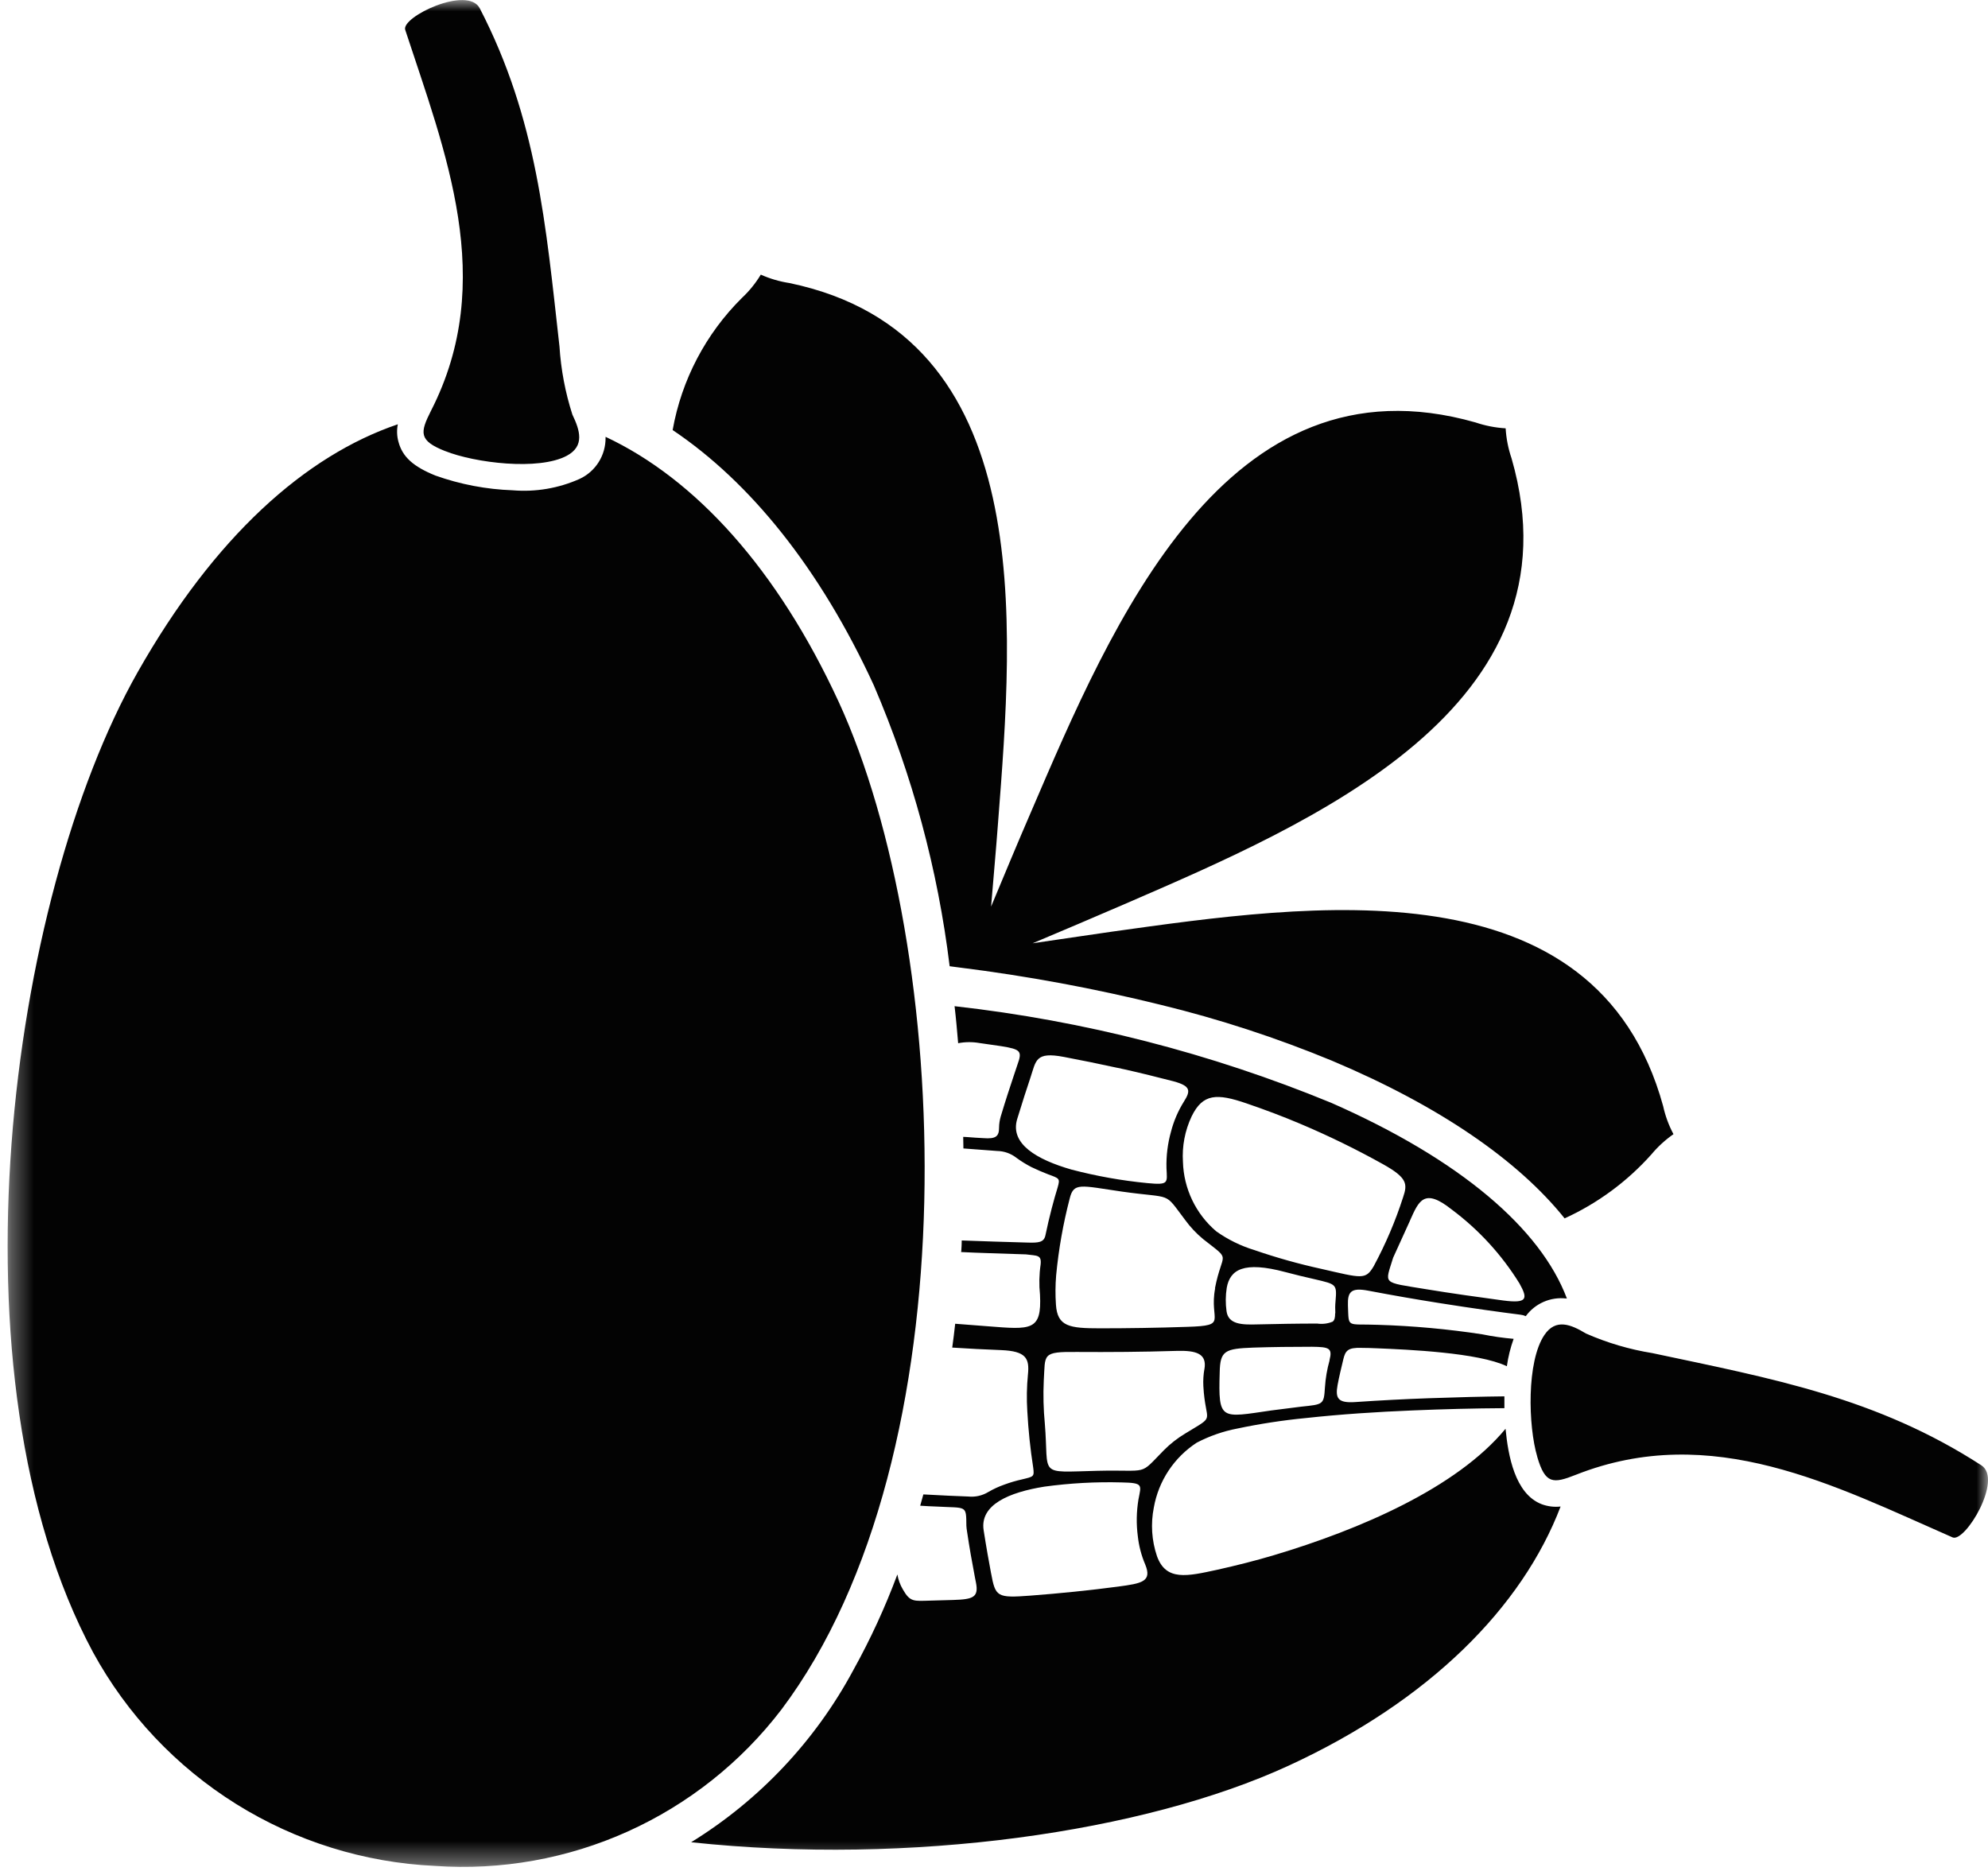 <svg xmlns="http://www.w3.org/2000/svg" width="88" height="83" viewBox="0 0 88 83" fill="none"><mask id="mask0_84542_2032" style="mask-type:luminance" maskUnits="userSpaceOnUse" x="0" y="0" width="88" height="83"><path d="M88 0H0.337V82.626H88V0Z" fill="white"></path></mask><g mask="url(#mask0_84542_2032)"><path fill-rule="evenodd" clip-rule="evenodd" d="M37.12 31.058C42.114 41.914 43.085 64.383 34.59 75.678C32.806 78.011 30.471 79.865 27.794 81.073C25.117 82.281 22.182 82.805 19.253 82.599C16.131 82.456 13.099 81.511 10.449 79.856C7.798 78.2 5.619 75.89 4.121 73.148C-2.451 60.929 0.406 39.799 6.091 29.76C9.491 23.76 13.512 20.173 17.61 18.782C17.558 19.039 17.568 19.305 17.638 19.557C17.815 20.229 18.301 20.657 19.272 21.051C20.373 21.443 21.529 21.663 22.698 21.704C23.707 21.788 24.722 21.616 25.648 21.204C25.997 21.044 26.293 20.786 26.498 20.461C26.704 20.136 26.81 19.758 26.806 19.374V19.337C30.783 21.204 34.406 25.181 37.121 31.061M19.711 19.971C18.525 19.504 18.591 19.15 19.076 18.188C22.026 12.428 19.711 6.734 17.937 1.32C17.75 0.751 20.7 -0.659 21.237 0.368C23.776 5.278 24.159 9.946 24.766 15.341C24.831 16.365 25.023 17.377 25.337 18.353C25.673 19.053 25.888 19.744 25.094 20.173C23.843 20.845 21.015 20.49 19.708 19.968M68.046 64.486C68.401 65.709 68.755 65.681 69.754 65.286C75.775 62.906 81.217 65.771 86.435 68.058C86.986 68.291 88.675 65.491 87.705 64.865C83.066 61.865 78.454 61.028 73.143 59.899C72.13 59.736 71.142 59.444 70.203 59.031C69.54 58.631 68.868 58.35 68.364 59.096C67.57 60.272 67.645 63.129 68.047 64.482M42.254 44.537C42.319 45.078 42.366 45.629 42.413 46.18C42.721 46.121 43.037 46.118 43.347 46.171L44.318 46.311C45.196 46.451 45.252 46.535 45.037 47.133C44.99 47.282 44.937 47.433 44.878 47.609C44.719 48.085 44.523 48.673 44.299 49.42C44.252 49.581 44.226 49.747 44.224 49.915C44.224 50.298 44.093 50.428 43.524 50.382C43.3 50.373 43.067 50.354 42.814 50.335L42.637 50.326C42.637 50.494 42.646 50.671 42.646 50.839C43.234 50.886 43.746 50.923 44.14 50.951C44.448 50.956 44.746 51.061 44.989 51.251C45.199 51.405 45.42 51.542 45.652 51.662C45.885 51.774 46.138 51.886 46.408 51.989C46.893 52.166 46.931 52.166 46.819 52.559C46.66 53.072 46.446 53.859 46.278 54.678C46.213 54.995 45.989 55.023 45.466 55.005C44.486 54.977 43.524 54.949 42.572 54.912C42.572 55.061 42.563 55.212 42.553 55.36L42.544 55.425C42.955 55.444 43.337 55.462 43.711 55.472L45.411 55.528C45.906 55.593 46.111 55.537 46.064 55.976C45.999 56.418 45.99 56.867 46.036 57.311C46.12 58.926 45.636 58.861 43.73 58.711L42.282 58.599C42.245 58.954 42.198 59.308 42.151 59.654C42.87 59.701 43.589 59.738 44.326 59.766C45.418 59.813 45.577 60.13 45.502 60.849C45.45 61.386 45.44 61.926 45.474 62.464C45.519 63.301 45.606 64.136 45.735 64.964C45.791 65.375 45.754 65.364 45.25 65.487C44.98 65.547 44.715 65.624 44.457 65.72C44.211 65.806 43.973 65.916 43.748 66.047C43.482 66.209 43.17 66.279 42.861 66.247C42.366 66.228 41.661 66.2 40.873 66.154L40.733 66.654C40.985 66.673 41.228 66.682 41.452 66.691C42.796 66.766 42.768 66.607 42.777 67.541C42.782 67.623 42.791 67.704 42.805 67.784C42.917 68.54 43.029 69.156 43.122 69.642C43.15 69.782 43.169 69.913 43.197 70.034C43.337 70.715 43.076 70.799 42.189 70.827L41.189 70.855C40.452 70.874 40.289 70.93 39.966 70.36C39.845 70.156 39.763 69.931 39.723 69.697C39.182 71.15 38.533 72.561 37.781 73.916C36.101 77.051 33.621 79.686 30.593 81.552C40.301 82.588 50.635 81.113 57.039 78.163C63.284 75.288 67.382 71.143 69.081 66.69C68.8 66.722 68.515 66.687 68.25 66.59C67.05 66.133 66.756 64.406 66.644 63.248C64.478 65.871 60.184 67.71 56.404 68.84C55.592 69.083 54.743 69.297 53.865 69.493C52.565 69.773 51.615 70.006 51.214 68.886C50.98 68.195 50.932 67.455 51.074 66.739C51.177 66.155 51.398 65.599 51.725 65.104C52.052 64.61 52.477 64.188 52.974 63.864C53.537 63.57 54.141 63.359 54.766 63.239C55.773 63.027 56.792 62.871 57.818 62.772C59.358 62.604 60.945 62.501 62.532 62.436C63.886 62.38 65.248 62.343 66.593 62.336V61.813C65.706 61.822 64.53 61.85 63.223 61.897C62.196 61.934 61.095 61.99 60.002 62.065C59.218 62.121 59.102 61.897 59.209 61.309C59.274 60.954 59.377 60.534 59.461 60.18C59.554 59.788 59.666 59.648 60.261 59.667C60.494 59.667 60.737 59.676 60.97 59.686C62.286 59.742 65.441 59.873 66.702 60.48C66.76 60.066 66.86 59.66 67.002 59.267C66.534 59.227 66.07 59.16 65.611 59.067C64.087 58.834 62.551 58.694 61.011 58.647C59.583 58.591 59.711 58.815 59.667 57.788C59.648 57.188 59.798 56.988 60.567 57.135C61.64 57.34 62.723 57.527 63.731 57.686C65.141 57.91 66.41 58.086 67.306 58.199C67.386 58.207 67.465 58.229 67.539 58.264C67.74 57.988 68.011 57.77 68.325 57.632C68.638 57.494 68.982 57.442 69.322 57.48H69.359C68.202 54.4 64.659 51.338 58.923 48.817C53.594 46.624 47.986 45.185 42.26 44.542M62.414 54.035L61.667 55.678C61.303 56.878 61.144 56.742 63.123 57.069C64.253 57.256 65.401 57.414 66.54 57.569C67.613 57.709 67.64 57.494 67.259 56.813C66.472 55.541 65.452 54.429 64.253 53.536C63.039 52.574 62.806 53.153 62.414 54.031M62.109 52.999C62.309 52.411 62.296 52.14 61.232 51.543C60.037 50.876 58.806 50.275 57.545 49.743C56.798 49.426 56.005 49.127 55.174 48.843C53.867 48.395 53.242 48.404 52.747 49.422C52.451 50.051 52.319 50.745 52.364 51.438C52.381 52.024 52.522 52.6 52.775 53.129C53.029 53.657 53.391 54.127 53.837 54.507C54.352 54.873 54.922 55.153 55.527 55.338C56.496 55.672 57.484 55.949 58.486 56.169C60.286 56.58 60.446 56.669 60.81 56.048C61.335 55.073 61.77 54.053 62.109 52.999ZM59.109 58.133C59.098 57.956 59.101 57.778 59.118 57.601C59.183 56.845 59.155 56.854 58.203 56.63C57.755 56.53 57.326 56.425 56.903 56.313C55.036 55.813 54.448 56.213 54.303 57.004C54.248 57.35 54.245 57.702 54.294 58.049C54.378 58.628 54.966 58.649 55.657 58.628C56.506 58.609 57.393 58.591 58.308 58.591C58.538 58.624 58.773 58.596 58.989 58.507C59.082 58.442 59.101 58.302 59.101 58.134M53.78 57.034C54.107 55.344 54.546 55.867 53.267 54.859C52.961 54.608 52.689 54.319 52.457 53.999C51.486 52.72 51.962 53.075 49.657 52.748C47.809 52.477 47.529 52.337 47.351 53.056C47.06 54.172 46.86 55.309 46.751 56.456C46.715 56.889 46.712 57.323 46.742 57.756C46.807 58.727 47.342 58.801 48.693 58.801C49.925 58.801 51.204 58.782 52.558 58.736C54.406 58.68 53.51 58.475 53.79 57.028M49.58 47.292L49.431 47.264C48.666 47.096 47.881 46.937 47.097 46.788C45.828 46.545 45.865 46.947 45.613 47.703C45.454 48.179 45.258 48.777 45.025 49.542C44.698 50.642 45.903 51.334 47.425 51.773C48.527 52.062 49.651 52.263 50.786 52.373C51.757 52.466 51.663 52.364 51.635 51.71C51.62 51.165 51.688 50.62 51.835 50.095C51.956 49.627 52.148 49.18 52.404 48.769C52.712 48.284 52.712 48.078 51.956 47.869C51.228 47.682 50.49 47.496 49.734 47.328C49.683 47.32 49.633 47.308 49.585 47.291M58.854 60.22C58.744 60.612 58.675 61.014 58.649 61.42C58.602 62.185 58.574 62.167 57.603 62.269C57.146 62.325 56.698 62.381 56.278 62.437C54.028 62.764 53.926 62.904 53.991 60.747C54.01 59.795 54.215 59.702 55.475 59.655C56.315 59.627 57.193 59.618 58.075 59.618C58.84 59.627 58.99 59.674 58.85 60.218M53.314 60.601C53.27 60.85 53.254 61.104 53.267 61.357C53.36 63.075 53.867 62.598 52.467 63.457C52.123 63.663 51.806 63.91 51.524 64.194C50.385 65.352 50.917 65.053 48.574 65.109C45.895 65.174 46.446 65.37 46.25 63.018C46.189 62.387 46.173 61.752 46.203 61.118C46.278 59.951 46.091 59.83 47.687 59.848C49.087 59.857 50.543 59.848 52.074 59.801C52.974 59.773 53.428 59.932 53.316 60.601M43.869 69.637C43.776 69.142 43.664 68.526 43.542 67.742C43.365 66.612 44.662 66.062 46.23 65.81C47.362 65.655 48.505 65.592 49.647 65.623C50.627 65.642 50.515 65.735 50.394 66.379C50.305 66.916 50.295 67.463 50.366 68.003C50.413 68.434 50.523 68.855 50.693 69.254C51.01 70.019 50.534 70.094 49.498 70.234C48.228 70.402 46.931 70.534 45.615 70.634C44.121 70.746 44.065 70.69 43.869 69.634M69.26 53.934C70.721 53.267 72.027 52.304 73.097 51.106C73.382 50.764 73.712 50.462 74.077 50.206C73.868 49.815 73.715 49.397 73.62 48.964C70.642 38.126 57.975 40.021 49.209 41.244C48.033 41.412 46.866 41.589 45.709 41.757C47.042 41.197 48.386 40.624 49.742 40.039C58.05 36.439 70.101 31.33 66.909 20.287C66.763 19.859 66.675 19.413 66.648 18.961C66.193 18.934 65.744 18.846 65.313 18.7C54.26 15.554 49.213 27.624 45.635 35.951C45.028 37.351 44.449 38.751 43.871 40.133C43.971 38.91 44.086 37.669 44.179 36.418C44.86 27.587 45.953 14.827 34.947 12.53C34.508 12.463 34.081 12.338 33.677 12.157C33.449 12.536 33.169 12.882 32.846 13.184C31.243 14.771 30.17 16.816 29.775 19.037C33.22 21.352 36.3 25.17 38.68 30.337C40.384 34.302 41.514 38.489 42.037 42.773L42.466 42.829C45.467 43.203 48.444 43.755 51.381 44.481C53.967 45.11 56.501 45.938 58.961 46.955C63.75 48.971 67.222 51.389 69.261 53.937" fill="#030303"></path></g></svg>